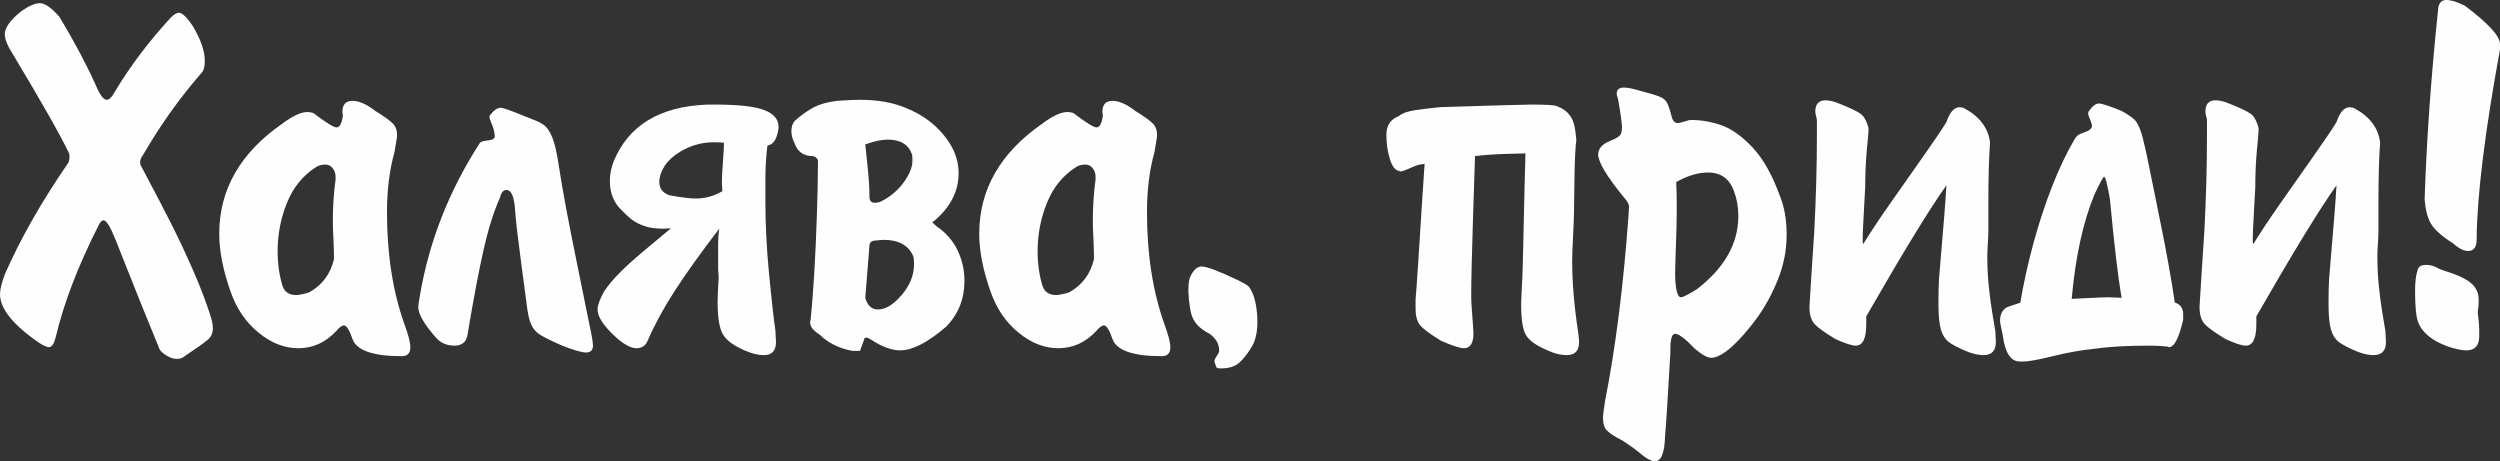 <?xml version="1.0" encoding="UTF-8"?> <svg xmlns="http://www.w3.org/2000/svg" xmlns:xlink="http://www.w3.org/1999/xlink" xmlns:xodm="http://www.corel.com/coreldraw/odm/2003" xml:space="preserve" width="107.104mm" height="19.763mm" version="1.1" style="shape-rendering:geometricPrecision; text-rendering:geometricPrecision; image-rendering:optimizeQuality; fill-rule:evenodd; clip-rule:evenodd" viewBox="0 0 27367.56 5049.89"><rect x="0" y="0" width="27367.56" height="5049.89" fill="#333333" stroke="none"/> <defs> <style type="text/css"> .fil0 {fill:#FEFEFE;fill-rule:nonzero} </style> </defs> <g id="Слой_x0020_1">  <path class="fil0" d="M750.63 1777.24c6.77,-22.28 10.66,-41.65 10.66,-58.11 0,-19.39 -1.94,-31.97 -4.85,-39.73 -92.01,-194.66 -310.9,-580.14 -657.62,-1156.4 -31,-61.02 -46.51,-109.44 -46.51,-146.26 0,-70.7 56.19,-152.06 168.52,-244.05 87.18,-64.9 158.86,-97.84 215.02,-97.84 57.14,0 128.81,50.36 215.02,150.12 158.83,262.47 290.56,510.43 396.11,743.83 45.53,109.44 86.21,163.69 122.04,163.69 25.17,0 52.31,-25.19 80.39,-75.56 173.37,-290.56 382.57,-567.54 626.65,-830.99 33.88,-31 60.99,-46.48 82.3,-46.48 36.82,0 89.1,50.36 155.95,152.06 85.22,144.29 127.84,270.22 127.84,376.74 0,62.96 -12.6,107.52 -39.71,133.66 -237.28,273.13 -448.42,569.49 -633.42,889.09 -23.25,29.05 -34.85,57.16 -34.85,87.18 0,17.43 5.8,34.85 17.43,52.28 127.84,240.22 232.45,440.7 313.81,601.48 82.3,160.75 165.6,338.01 249.88,530.75 85.22,193.69 153.01,373.83 203.37,541.4 7.77,37.77 11.63,66.82 11.63,86.19 0,53.28 -17.43,95.9 -53.25,126.87 -35.85,31 -126.89,95.9 -273.13,193.71 -16.48,11.63 -39.71,17.43 -69.73,17.43 -34.88,0 -69.73,-10.66 -105.58,-32.91 -35.82,-21.31 -62.94,-43.59 -79.42,-66.85 -117.18,-282.79 -279.9,-686.67 -488.13,-1213.56 -54.25,-135.58 -96.87,-203.37 -127.84,-203.37 -20.34,0 -39.71,21.29 -58.13,63.91 -222.74,439.71 -377.72,844.56 -464.87,1214.53 -18.4,73.62 -43.59,110.41 -75.56,110.41 -20.34,0 -56.16,-15.48 -104.59,-46.48 -286.7,-196.63 -430.05,-374.83 -430.05,-534.63 0,-50.36 17.45,-122.04 52.31,-215.02 166.6,-382.54 399.05,-792.25 698.32,-1227.1zm2922.99 185.94l0 -28.08c0,-35.82 -10.63,-66.82 -31.94,-93.96 -21.31,-26.14 -47.48,-39.71 -79.42,-39.71 -40.68,0 -75.56,9.68 -104.61,29.05 -143.35,92.01 -248.91,222.77 -316.7,391.28 -67.82,168.54 -101.7,343.83 -101.7,525.92 0,137.52 17.43,263.44 52.28,378.69 22.28,69.73 72.65,103.64 152.06,103.64 23.25,0 69.73,-8.71 138.52,-28.08 144.29,-79.42 235.34,-201.45 274.07,-366.11 0,-56.16 -1.94,-127.84 -5.8,-215 -4.85,-86.21 -6.8,-154 -6.8,-203.4 0,-152.06 9.68,-303.15 30.02,-454.24zm5.83 1662c-117.18,124.93 -254.73,186.92 -413.57,186.92 -152.06,0 -298.3,-57.14 -437.76,-172.4 -139.46,-114.27 -241.16,-265.36 -306.07,-453.27 -81.36,-232.45 -122.04,-441.65 -122.04,-627.59 0,-484.27 230.51,-886.21 691.52,-1205.82 114.3,-85.22 205.34,-126.87 274.1,-126.87 17.43,0 38.74,3.86 63.93,10.66 138.49,105.56 223.71,157.86 254.71,157.86 33.91,0 57.16,-42.62 69.73,-127.84 0,-3.88 -0.95,-10.66 -2.89,-22.28 -1.94,-11.63 -2.91,-17.43 -2.91,-18.4 0,-81.36 36.8,-122.04 111.38,-122.04 70.7,0 154,36.8 248.91,110.41 94.93,58.11 157.86,103.61 190.8,136.55 31.97,32.94 47.45,74.59 47.45,124.95 0,16.46 -3.86,49.39 -12.57,95.87 -8.71,47.45 -14.54,79.42 -16.48,96.87 -54.22,191.75 -81.36,410.65 -81.36,655.67 0,460.04 63.93,868.78 191.77,1227.13 42.62,115.24 63.93,198.54 63.93,249.88 0,64.9 -31,97.81 -92.01,97.81 -314.78,0 -494.92,-61.99 -540.43,-185.94 -34.88,-100.73 -65.85,-151.09 -93.96,-151.09 -23.23,0 -51.33,21.31 -86.19,62.96zm1092.49 70.7c-128.81,-148.2 -192.74,-257.64 -192.74,-331.24 0,-14.54 1.94,-35.85 6.77,-61.99 4.85,-26.17 8.74,-50.36 11.63,-72.65 100.73,-589.83 319.61,-1145.77 656.67,-1666.83 9.68,-12.6 38.74,-21.31 88.13,-26.14 49.39,-4.85 73.62,-19.37 73.62,-43.59l0 -5.8c-1.94,-37.79 -11.63,-79.42 -30.02,-123.98 -19.37,-45.53 -28.08,-71.67 -28.08,-80.39 0,-11.63 1.92,-19.37 5.8,-22.28 42.62,-54.22 81.36,-81.36 116.21,-81.36 26.17,0 114.3,31 262.47,92.01 5.83,2.91 37.77,15.51 97.81,38.74 59.1,22.28 102.67,46.51 130.75,72.65 27.14,25.19 52.31,66.82 76.53,125.9 23.23,58.13 43.57,142.38 61.02,250.85 28.08,184.03 59.08,363.2 92.01,537.55 32.91,175.29 75.53,390.31 127.84,645.04 52.31,253.74 94.9,462.96 126.87,625.65 24.22,110.41 35.85,182.09 35.85,215.02 0,50.36 -25.19,75.53 -75.56,75.53 -47.45,0 -135.58,-25.17 -262.47,-75.53 -121.07,-53.28 -203.37,-93.96 -245.02,-121.07 -41.65,-27.11 -72.65,-63.93 -93.96,-111.38 -21.31,-47.45 -37.77,-123.01 -49.39,-226.62 -17.43,-138.52 -36.8,-283.78 -58.11,-435.85 -20.34,-153.03 -35.85,-275.07 -46.51,-367.06 -10.66,-92.01 -18.4,-172.4 -23.23,-243.11 -10.66,-131.72 -41.65,-198.54 -92.99,-198.54 -33.91,0 -57.14,28.08 -69.73,82.3 -67.79,149.17 -127.84,339.97 -181.12,575.31 -52.31,234.39 -110.41,540.43 -173.37,917.2 -10.66,86.19 -59.08,129.78 -144.29,129.78 -84.27,0 -152.06,-30.02 -203.4,-88.13zm3136.07 -1602.93c0,-8.71 -0.97,-23.23 -2.91,-42.6 -1.92,-20.34 -2.89,-35.85 -2.89,-45.53 0,-52.31 3.86,-128.81 11.6,-230.51 7.77,-100.73 11.63,-171.43 11.63,-211.14 -23.23,-3.88 -59.08,-5.8 -109.44,-5.8 -113.32,0 -218.88,25.17 -316.7,74.56 -96.87,49.39 -170.46,108.47 -217.94,175.31 -42.6,65.85 -63.91,127.84 -63.91,185.94 0,68.76 35.82,117.21 109.44,144.32 133.66,24.2 230.51,35.82 290.56,35.82 101.7,0 199.51,-27.11 290.56,-80.39zm-562.71 405.82c-8.71,0 -22.28,0.97 -39.71,1.94 -18.4,1.92 -30.02,2.89 -36.8,2.89 -84.27,0 -154.98,-8.71 -211.14,-28.08 -56.19,-18.4 -102.67,-42.62 -140.44,-71.67 -37.77,-29.05 -76.53,-64.88 -118.15,-108.47 -81.36,-80.39 -123.01,-184.97 -123.01,-313.81 0,-71.65 13.54,-141.41 39.71,-209.2 160.78,-398.05 503.64,-607.25 1028.56,-627.59l76.53 0c256.65,0 436.79,19.37 540.43,58.11 108.47,40.68 161.75,102.67 161.75,185.94 0,16.48 -2.91,39.71 -10.66,69.73 -20.34,83.3 -57.14,127.86 -111.38,133.66 -14.54,120.1 -22.28,242.13 -22.28,366.11l0 244.05c0,243.11 12.6,503.64 38.74,781.62 26.17,277.96 50.36,491.99 71.67,642.13 0,15.48 0.97,36.8 2.91,62.94 1.94,26.17 2.91,44.56 2.91,54.25 0,95.87 -44.56,144.29 -132.69,144.29 -60.05,0 -125.92,-15.48 -198.54,-46.48 -123.01,-51.33 -205.34,-109.44 -246.02,-174.34 -41.65,-64.88 -61.99,-186.92 -61.99,-365.12 0,-42.62 3.88,-129.78 11.63,-262.47 0,-9.68 -0.97,-26.14 -2.91,-49.39 -1.92,-24.22 -2.89,-40.68 -2.89,-48.42l0 -279.9c0,-50.36 3.86,-102.67 11.63,-157.89 -202.43,265.39 -365.14,492.01 -486.21,679.92 -122.04,187.89 -220.82,370.94 -297.33,547.2 -22.28,54.25 -63.93,81.36 -123.98,81.36 -62.96,0 -144.32,-46.48 -244.08,-139.46 -120.1,-114.3 -180.14,-209.2 -180.14,-284.76 0,-45.51 24.22,-111.38 71.67,-197.57 47.45,-70.7 106.53,-140.44 176.26,-210.17 69.76,-69.73 147.23,-139.46 232.45,-211.14 85.24,-70.7 192.74,-160.78 323.49,-270.22zm2190.81 1219.36c-22.28,-14.51 -39.71,-22.26 -52.31,-22.26 -16.46,0 -24.2,7.74 -24.2,22.26l-45.53 123.01 -82.33 0c-147.21,-27.11 -267.3,-87.16 -360.29,-179.17 -17.43,-8.71 -38.74,-26.14 -64.88,-50.36 -26.17,-25.19 -38.76,-55.22 -38.76,-90.07 0,-1.94 0.97,-4.85 2.91,-7.74 1.94,-3.88 2.91,-6.8 2.91,-8.71 13.57,-133.66 27.11,-303.15 39.71,-508.49 11.63,-205.31 22.28,-418.39 29.05,-641.16 7.74,-222.77 11.63,-418.39 11.63,-588.85l0 -5.83c0,-10.66 -5.83,-21.29 -18.4,-33.88 -12.6,-12.6 -29.05,-18.4 -51.33,-18.4 -92.01,-3.88 -154,-50.36 -185.97,-139.49 -23.23,-45.51 -34.85,-90.07 -34.85,-132.67 0,-46.51 11.63,-83.3 34.85,-111.38 71.67,-63.93 140.44,-113.32 207.28,-149.15 67.79,-34.88 153.01,-59.08 257.62,-71.67 109.44,-7.74 192.74,-11.63 250.85,-11.63 192.74,0 359.32,29.05 499.75,88.13 173.37,68.76 312.84,169.49 419.37,300.24 107.52,131.72 160.78,269.25 160.78,413.57 0,198.54 -89.1,372.89 -266.33,523.01 -1.94,0.97 -5.8,3.88 -11.63,7.74 -5.8,4.85 -9.68,7.74 -11.63,9.68 0,-2.89 15.51,10.66 45.53,40.68 103.61,69.73 180.14,156.92 231.48,262.47 51.33,105.56 76.5,217.91 76.5,337.04 0,195.65 -65.85,362.23 -197.57,498.81 -202.43,174.32 -370.94,261.5 -504.61,261.5 -94.9,0 -201.45,-38.74 -319.61,-117.21zm-18.4 -1579.65l0 12.57c0,46.51 19.37,68.79 58.11,68.79 28.08,0 53.28,-5.83 76.5,-18.42 99.76,-51.31 180.14,-121.04 243.11,-208.23 61.99,-87.16 92.99,-164.63 92.99,-232.45 0,-34.85 -0.97,-58.11 -4.85,-69.73 -36.8,-108.47 -125.9,-162.69 -267.3,-162.69 -63.93,0 -145.29,17.43 -244.08,52.28 1.94,20.34 9.68,98.79 24.22,233.42 14.51,134.64 21.31,243.11 21.31,324.46zm58.11 494.9c-38.74,4.85 -58.11,23.25 -58.11,56.19l-45.53 570.46c23.25,85.24 69.73,127.84 139.46,127.84 83.3,0 169.49,-53.25 259.59,-158.83 90.07,-105.56 134.61,-217.91 134.61,-335.12 0,-38.74 -1.94,-65.85 -5.8,-82.3 -49.39,-123.98 -158.86,-185.97 -330.26,-185.97 -12.6,0 -28.11,1.94 -46.51,3.88 -18.4,1.94 -33.88,3.86 -47.45,3.86zm2417.43 -670.21l0 -28.08c0,-35.82 -10.63,-66.82 -31.94,-93.96 -21.31,-26.14 -47.48,-39.71 -79.42,-39.71 -40.68,0 -75.56,9.68 -104.61,29.05 -143.35,92.01 -248.91,222.77 -316.7,391.28 -67.82,168.54 -101.7,343.83 -101.7,525.92 0,137.52 17.43,263.44 52.28,378.69 22.28,69.73 72.65,103.64 152.06,103.64 23.25,0 69.73,-8.71 138.52,-28.08 144.29,-79.42 235.34,-201.45 274.07,-366.11 0,-56.16 -1.94,-127.84 -5.8,-215 -4.85,-86.21 -6.8,-154 -6.8,-203.4 0,-152.06 9.68,-303.15 30.02,-454.24zm5.83 1662c-117.18,124.93 -254.73,186.92 -413.57,186.92 -152.06,0 -298.3,-57.14 -437.76,-172.4 -139.46,-114.27 -241.16,-265.36 -306.07,-453.27 -81.36,-232.45 -122.04,-441.65 -122.04,-627.59 0,-484.27 230.51,-886.21 691.52,-1205.82 114.3,-85.22 205.34,-126.87 274.1,-126.87 17.43,0 38.74,3.86 63.93,10.66 138.49,105.56 223.71,157.86 254.71,157.86 33.91,0 57.16,-42.62 69.73,-127.84 0,-3.88 -0.95,-10.66 -2.89,-22.28 -1.94,-11.63 -2.91,-17.43 -2.91,-18.4 0,-81.36 36.8,-122.04 111.38,-122.04 70.7,0 154,36.8 248.91,110.41 94.93,58.11 157.86,103.61 190.8,136.55 31.97,32.94 47.45,74.59 47.45,124.95 0,16.46 -3.86,49.39 -12.57,95.87 -8.71,47.45 -14.54,79.42 -16.48,96.87 -54.22,191.75 -81.36,410.65 -81.36,655.67 0,460.04 63.93,868.78 191.77,1227.13 42.62,115.24 63.93,198.54 63.93,249.88 0,64.9 -31,97.81 -92.01,97.81 -314.78,0 -494.92,-61.99 -540.43,-185.94 -34.88,-100.73 -65.85,-151.09 -93.96,-151.09 -23.23,0 -51.33,21.31 -86.19,62.96zm1707.51 164.63c-44.56,76.53 -90.07,135.61 -138.52,179.17 -47.45,42.62 -115.24,63.93 -204.34,63.93 -23.25,0 -37.77,-1.94 -43.59,-6.77 -4.83,-4.85 -11.63,-21.31 -20.34,-51.33 0,-1.94 -0.97,-4.85 -2.91,-9.68 -1.92,-4.85 -2.89,-7.74 -2.89,-8.71 0,-13.57 8.71,-33.91 26.14,-60.05 17.43,-26.17 26.17,-42.62 26.17,-48.45l0 -7.74c0,-74.56 -34.88,-136.55 -104.61,-185.94 -61.02,-31.97 -107.5,-65.87 -138.49,-101.7 -30.02,-35.85 -51.33,-74.59 -61.99,-115.27 -10.66,-40.68 -19.37,-93.93 -26.14,-159.8 0,-6.77 -0.97,-21.31 -2.91,-42.6 -1.94,-22.28 -2.91,-38.76 -2.91,-49.42 0,-80.39 7.74,-135.58 24.22,-163.66 33.88,-69.73 74.56,-104.61 122.04,-104.61 54.22,0 187.89,50.36 399.03,151.09 59.08,29.05 95.87,50.36 111.38,64.9 15.48,14.51 32.91,45.51 52.28,91.99 31,86.21 46.51,185 46.51,296.38 0,112.35 -19.37,201.45 -58.11,268.27zm2412.58 -307.98c6.77,92.01 10.66,148.18 10.66,167.55 0,108.47 -34.88,162.72 -104.61,162.72 -41.65,0 -124.93,-27.11 -249.88,-81.36 -118.15,-72.65 -194.66,-128.81 -228.57,-169.49 -33.91,-39.71 -50.36,-101.7 -50.36,-185l0 -98.79c5.8,-65.85 15.48,-195.63 28.08,-391.28 12.6,-194.66 25.19,-393.23 37.77,-593.71 13.57,-200.48 24.22,-368.03 32.94,-501.7l-5.8 4.85c-35.85,0 -83.3,13.57 -143.35,40.68 -59.08,27.11 -98.79,40.68 -117.18,40.68l-12.6 -5.83c-42.62,-5.8 -76.5,-49.39 -101.7,-131.7 -25.17,-82.33 -37.77,-170.49 -37.77,-264.42 0,-100.73 44.54,-168.52 133.64,-202.43 26.17,-20.34 54.25,-34.88 84.27,-44.56 30.02,-8.71 62.96,-16.46 98.79,-22.26 35.85,-5.83 80.39,-11.63 132.69,-17.45 53.28,-4.83 100.73,-10.66 143.35,-15.48 600.48,-18.4 933.66,-28.08 998.54,-28.08 158.83,0 250.85,5.8 274.1,17.43 50.36,18.4 89.1,42.62 118.15,71.67 28.08,30.02 48.42,61.02 60.05,92.99 11.63,32.91 19.37,66.82 24.22,101.67 3.86,34.88 7.74,67.82 11.63,99.78 -11.63,94.9 -19.37,260.53 -21.31,495.87 -1.94,234.39 -5.83,408.71 -12.6,521.06 -7.74,147.23 -11.63,251.82 -11.63,313.81 0,229.54 21.31,485.24 63.93,767.08 7.74,55.19 11.63,93.93 11.63,117.18 0,95.87 -44.56,144.29 -133.66,144.29 -64.9,0 -130.75,-15.48 -198.54,-46.48 -124.95,-51.33 -206.31,-106.53 -244.08,-164.63 -38.74,-58.13 -58.11,-173.37 -58.11,-346.75 0,-26.14 4.83,-117.18 12.6,-272.16 1.92,-25.17 5.8,-149.15 10.66,-369.97 5.8,-220.82 10.63,-435.85 14.51,-645.04 4.85,-208.23 7.74,-329.29 9.68,-363.2 -39.71,0.97 -90.07,2.91 -149.15,3.88 -60.05,0.97 -120.1,3.88 -182.09,6.77 -61.99,2.91 -135.58,8.74 -220.82,18.42 -1.94,61.96 -9.68,290.56 -22.28,685.7 -12.57,395.17 -19.37,677.98 -19.37,849.41 0,48.42 2.91,97.81 6.8,147.21 3.86,49.39 6.77,79.42 6.77,91.04zm2457.14 -315.75c302.18,-233.4 453.27,-499.75 453.27,-800.96 0,-96.84 -15.51,-185.94 -45.53,-266.33 -48.42,-140.44 -143.35,-210.17 -285.7,-210.17 -109.47,0 -225.68,34.85 -348.69,104.59 3.88,70.7 5.83,173.37 5.83,308.01 0,93.93 -2.91,218.88 -8.71,375.77 -5.83,156.89 -8.74,262.47 -8.74,314.78l0 41.65c5.83,147.21 27.14,220.82 63.93,220.82 20.34,0 78.45,-29.08 174.34,-88.16zm-278.93 -1899.26c11.6,53.25 34.85,80.39 68.76,80.39 13.54,0 36.8,-5.83 71.67,-16.48 33.88,-11.63 59.08,-17.43 74.56,-17.43 110.41,0 219.85,19.37 330.26,57.14 110.41,37.79 224.71,119.13 342.86,244.08 118.15,125.9 218.88,306.04 303.15,541.4 46.48,117.18 69.73,254.73 69.73,411.62 0,170.46 -31.97,335.12 -96.84,495.89 -64.9,159.8 -142.38,301.21 -231.48,422.28 -89.13,122.01 -179.2,224.68 -270.22,308.95 -92.99,81.36 -168.54,122.04 -225.68,122.04 -42.62,0 -102.67,-32.94 -180.14,-98.81 -104.61,-109.44 -176.26,-163.66 -215.99,-163.66 -34.85,0 -52.28,55.19 -52.28,163.66l0 40.68c-28.11,497.84 -47.48,801.94 -58.13,913.32 -4.83,185 -41.62,277.98 -110.41,277.98 -33.88,0 -78.45,-21.31 -133.64,-63.93 -61.02,-52.31 -133.66,-105.56 -219.85,-161.75 -85.24,-43.57 -142.38,-80.39 -171.43,-110.41 -30.02,-29.05 -44.56,-78.45 -44.56,-146.24 0,-19.37 7.74,-78.45 23.25,-179.17 115.24,-583.05 200.48,-1260.06 256.65,-2029.06 0,-18.4 0.97,-37.77 2.91,-58.11 1.94,-21.31 2.91,-34.88 2.91,-41.65 0,-24.22 -21.31,-61.02 -63.93,-108.5 -183.06,-224.68 -274.1,-377.72 -274.1,-460.04 0,-65.85 46.51,-116.21 138.52,-152.06 48.42,-19.37 81.36,-37.77 97.81,-55.19 16.46,-17.43 24.2,-46.48 24.2,-89.1 0,-37.77 -12.57,-135.61 -39.71,-291.53 -1.92,-12.6 -4.83,-27.11 -10.66,-42.62 -4.83,-14.51 -7.74,-26.14 -7.74,-31.97 0,-46.48 26.17,-69.73 76.53,-69.73 37.77,0 81.36,7.77 133.64,22.28 131.72,34.88 216.97,60.05 255.7,75.56 38.74,14.51 65.85,35.82 81.36,61.96 15.48,25.19 32.91,74.59 52.31,148.2zm2098.77 1406.27c75.56,-122.98 174.34,-273.1 298.32,-449.39 122.98,-176.26 244.05,-347.69 361.26,-514.29 118.15,-167.55 202.43,-291.5 251.82,-372.86 36.8,-108.5 84.25,-162.72 145.27,-162.72 17.43,0 35.85,3.86 52.31,12.6 166.58,90.07 259.56,214.03 279.9,371.91 -12.6,178.2 -18.4,399.03 -18.4,662.47l0 313.78c0,28.08 -1.94,72.65 -5.8,132.69 -3.88,61.02 -5.83,105.58 -5.83,133.66 0,119.13 5.83,231.48 16.46,335.09 10.66,104.61 23.25,198.57 36.82,280.87 13.54,83.3 25.17,153.03 34.85,209.22 0,15.48 0.97,36.8 2.91,62.94 1.94,26.17 2.91,44.56 2.91,54.25 0,95.87 -45.53,144.29 -135.61,144.29 -58.11,0 -123.95,-15.48 -196.6,-46.48 -86.21,-36.8 -148.18,-69.73 -186.94,-99.76 -37.77,-30.02 -65.85,-75.53 -83.28,-136.55 -17.45,-61.02 -26.17,-153.03 -26.17,-275.07 0,-112.35 1.94,-203.4 5.83,-272.16 46.48,-544.32 74.56,-887.15 81.36,-1028.56 -180.14,250.85 -472.64,729.29 -877.49,1434.38l0 87.16c0,155.95 -38.74,233.42 -116.21,233.42 -40.68,0 -114.3,-24.22 -219.85,-71.67 -117.21,-70.7 -194.68,-125.92 -230.51,-166.58 -36.82,-40.68 -55.22,-102.67 -55.22,-185.97 0,-9.68 0.97,-26.14 2.91,-48.42 1.94,-23.25 2.89,-39.71 2.89,-51.33 4.85,-72.65 11.63,-180.14 20.34,-323.49 8.74,-142.38 17.45,-280.87 27.14,-413.57 18.4,-360.29 28.08,-706.04 28.08,-1040.19l0 -174.34c0,-2.89 -2.91,-14.51 -8.71,-35.82 -5.83,-20.34 -8.71,-37.77 -8.71,-52.31 0,-81.36 37.77,-122.04 111.38,-122.04 43.57,0 92.96,11.63 150.12,35.85 120.1,47.45 198.54,85.22 235.34,112.35 36.82,27.11 64.9,78.45 85.24,153.98l0 35.85c0,11.63 -5.83,81.36 -18.4,209.2 -11.63,127.84 -17.45,263.44 -17.45,405.8 -0.97,23.25 -4.83,92.01 -11.63,208.25 -6.77,117.18 -10.66,203.37 -13.54,260.53 -1.94,56.16 -2.91,95.87 -2.91,119.13 0,5.8 0.97,13.57 2.91,20.34 1.94,7.74 2.89,12.6 2.89,13.54zm2532.7 -546.23c-125.92,305.1 -209.2,686.67 -249.88,1144.8 42.6,-1.94 109.44,-4.85 200.48,-9.68 90.07,-4.85 155.92,-7.74 195.63,-7.74 18.4,0 45.53,0.95 80.39,2.89 34.88,1.94 58.11,2.91 69.73,2.91 -37.77,-215.97 -80.39,-576.28 -127.84,-1080.87 -28.08,-162.72 -49.39,-244.08 -63.93,-244.08 -8.71,0 -43.57,63.93 -104.59,191.77zm-219.85 -599.51c17.43,-31 38.74,-51.33 63.91,-61.02 24.22,-10.66 49.39,-19.37 73.62,-29.05 24.22,-8.74 42.62,-25.19 54.25,-48.45l0 -11.6c0,-14.54 -6.8,-37.79 -21.31,-69.73 -13.57,-31.97 -20.34,-53.28 -20.34,-63.93 0,-11.63 1.94,-20.34 5.8,-24.22 40.68,-57.14 77.47,-86.19 110.41,-86.19 34.88,0 118.15,27.11 249.88,81.36 68.76,38.74 117.21,70.7 143.35,97.81 26.14,26.14 51.33,75.56 73.62,146.24 21.31,71.67 50.36,195.65 85.22,370.97 16.48,81.33 41.65,207.26 76.53,376.74 33.88,168.52 58.11,285.73 70.68,350.6 13.57,64.9 34.88,177.23 63.93,336.09 29.05,159.8 51.33,299.27 68.76,419.37 61.02,18.4 92.01,61.02 92.01,127.84l0 58.11c-45.51,201.45 -97.81,302.18 -155.92,302.18 -2.91,0 -5.83,0 -6.8,-1.94 -1.94,-0.97 -3.86,-2.89 -4.83,-3.86 -61.99,-6.8 -122.04,-10.66 -180.14,-10.66l-35.85 0c-232.45,0 -428.08,10.66 -586.91,33.88 -142.38,14.54 -294.44,40.68 -454.24,80.39 -159.8,39.71 -267.3,59.1 -323.49,59.1l-40.68 0c-98.79,0 -160.78,-94.93 -185.94,-283.78 -20.34,-92.01 -30.02,-146.26 -30.02,-163.69 0,-65.85 23.25,-114.3 70.7,-144.32 15.48,-6.77 40.68,-15.48 76.5,-27.11 35.85,-11.63 61.02,-19.37 74.59,-25.17 35.82,-213.08 84.25,-430.99 144.29,-652.79 61.02,-222.77 129.78,-431.96 207.28,-628.59 77.47,-195.63 157.86,-364.15 241.16,-504.58zm1957.36 1145.74c75.56,-122.98 174.34,-273.1 298.32,-449.39 122.98,-176.26 244.05,-347.69 361.26,-514.29 118.15,-167.55 202.43,-291.5 251.82,-372.86 36.8,-108.5 84.25,-162.72 145.27,-162.72 17.43,0 35.85,3.86 52.31,12.6 166.58,90.07 259.56,214.03 279.9,371.91 -12.6,178.2 -18.4,399.03 -18.4,662.47l0 313.78c0,28.08 -1.94,72.65 -5.8,132.69 -3.88,61.02 -5.83,105.58 -5.83,133.66 0,119.13 5.83,231.48 16.46,335.09 10.66,104.61 23.25,198.57 36.82,280.87 13.54,83.3 25.17,153.03 34.85,209.22 0,15.48 0.97,36.8 2.91,62.94 1.94,26.17 2.91,44.56 2.91,54.25 0,95.87 -45.53,144.29 -135.61,144.29 -58.11,0 -123.95,-15.48 -196.6,-46.48 -86.21,-36.8 -148.18,-69.73 -186.94,-99.76 -37.77,-30.02 -65.85,-75.53 -83.28,-136.55 -17.45,-61.02 -26.17,-153.03 -26.17,-275.07 0,-112.35 1.94,-203.4 5.83,-272.16 46.48,-544.32 74.56,-887.15 81.36,-1028.56 -180.14,250.85 -472.64,729.29 -877.49,1434.38l0 87.16c0,155.95 -38.74,233.42 -116.21,233.42 -40.68,0 -114.3,-24.22 -219.85,-71.67 -117.21,-70.7 -194.68,-125.92 -230.51,-166.58 -36.82,-40.68 -55.22,-102.67 -55.22,-185.97 0,-9.68 0.97,-26.14 2.91,-48.42 1.94,-23.25 2.89,-39.71 2.89,-51.33 4.85,-72.65 11.63,-180.14 20.34,-323.49 8.74,-142.38 17.45,-280.87 27.14,-413.57 18.4,-360.29 28.08,-706.04 28.08,-1040.19l0 -174.34c0,-2.89 -2.91,-14.51 -8.71,-35.82 -5.83,-20.34 -8.71,-37.77 -8.71,-52.31 0,-81.36 37.77,-122.04 111.38,-122.04 43.57,0 92.96,11.63 150.12,35.85 120.1,47.45 198.54,85.22 235.34,112.35 36.82,27.11 64.9,78.45 85.24,153.98l0 35.85c0,11.63 -5.83,81.36 -18.4,209.2 -11.63,127.84 -17.45,263.44 -17.45,405.8 -0.97,23.25 -4.83,92.01 -11.63,208.25 -6.77,117.18 -10.66,203.37 -13.54,260.53 -1.94,56.16 -2.91,95.87 -2.91,119.13 0,5.8 0.97,13.57 2.91,20.34 1.94,7.74 2.89,12.6 2.89,13.54zm2317.68 -2609.2c255.7,191.77 383.54,331.24 383.54,418.42l0 58.11c-166.58,911.38 -251.82,1603.87 -255.7,2080.4 0,84.25 -30.97,126.87 -93.93,126.87 -47.45,0 -102.67,-28.08 -167.55,-86.19 -119.15,-75.56 -197.6,-145.29 -236.33,-209.22 -38.74,-63.91 -61.99,-153.01 -71.67,-267.3 21.31,-649.87 70.7,-1351.08 150.12,-2103.62 10.66,-54.25 39.71,-81.36 88.13,-81.36 52.31,0 120.12,21.31 203.4,63.91zm-296.36 2871.68c15.48,9.68 54.22,24.22 114.27,42.62 60.05,19.37 115.27,40.68 164.66,66.82 112.35,55.22 167.55,132.69 167.55,232.45 0,42.62 -0.97,73.62 -4.83,93.96 0,3.88 -0.97,10.66 -2.91,21.31 -1.94,9.68 -2.91,18.4 -2.91,24.2 0,8.74 2.91,34.88 8.71,76.53 4.85,41.65 7.77,80.39 7.77,116.21l0 69.73c0,103.64 -46.51,155.95 -138.52,155.95 -51.31,0 -117.18,-13.57 -197.57,-39.71 -177.23,-62.96 -287.64,-152.06 -332.21,-268.3 -23.23,-61.02 -33.88,-174.32 -33.88,-341.89 0,-99.76 8.71,-175.29 28.08,-227.6 5.8,-38.74 36.8,-58.11 93.93,-58.11 44.56,0 87.18,11.63 127.86,35.82z"></path> </g> </svg> 